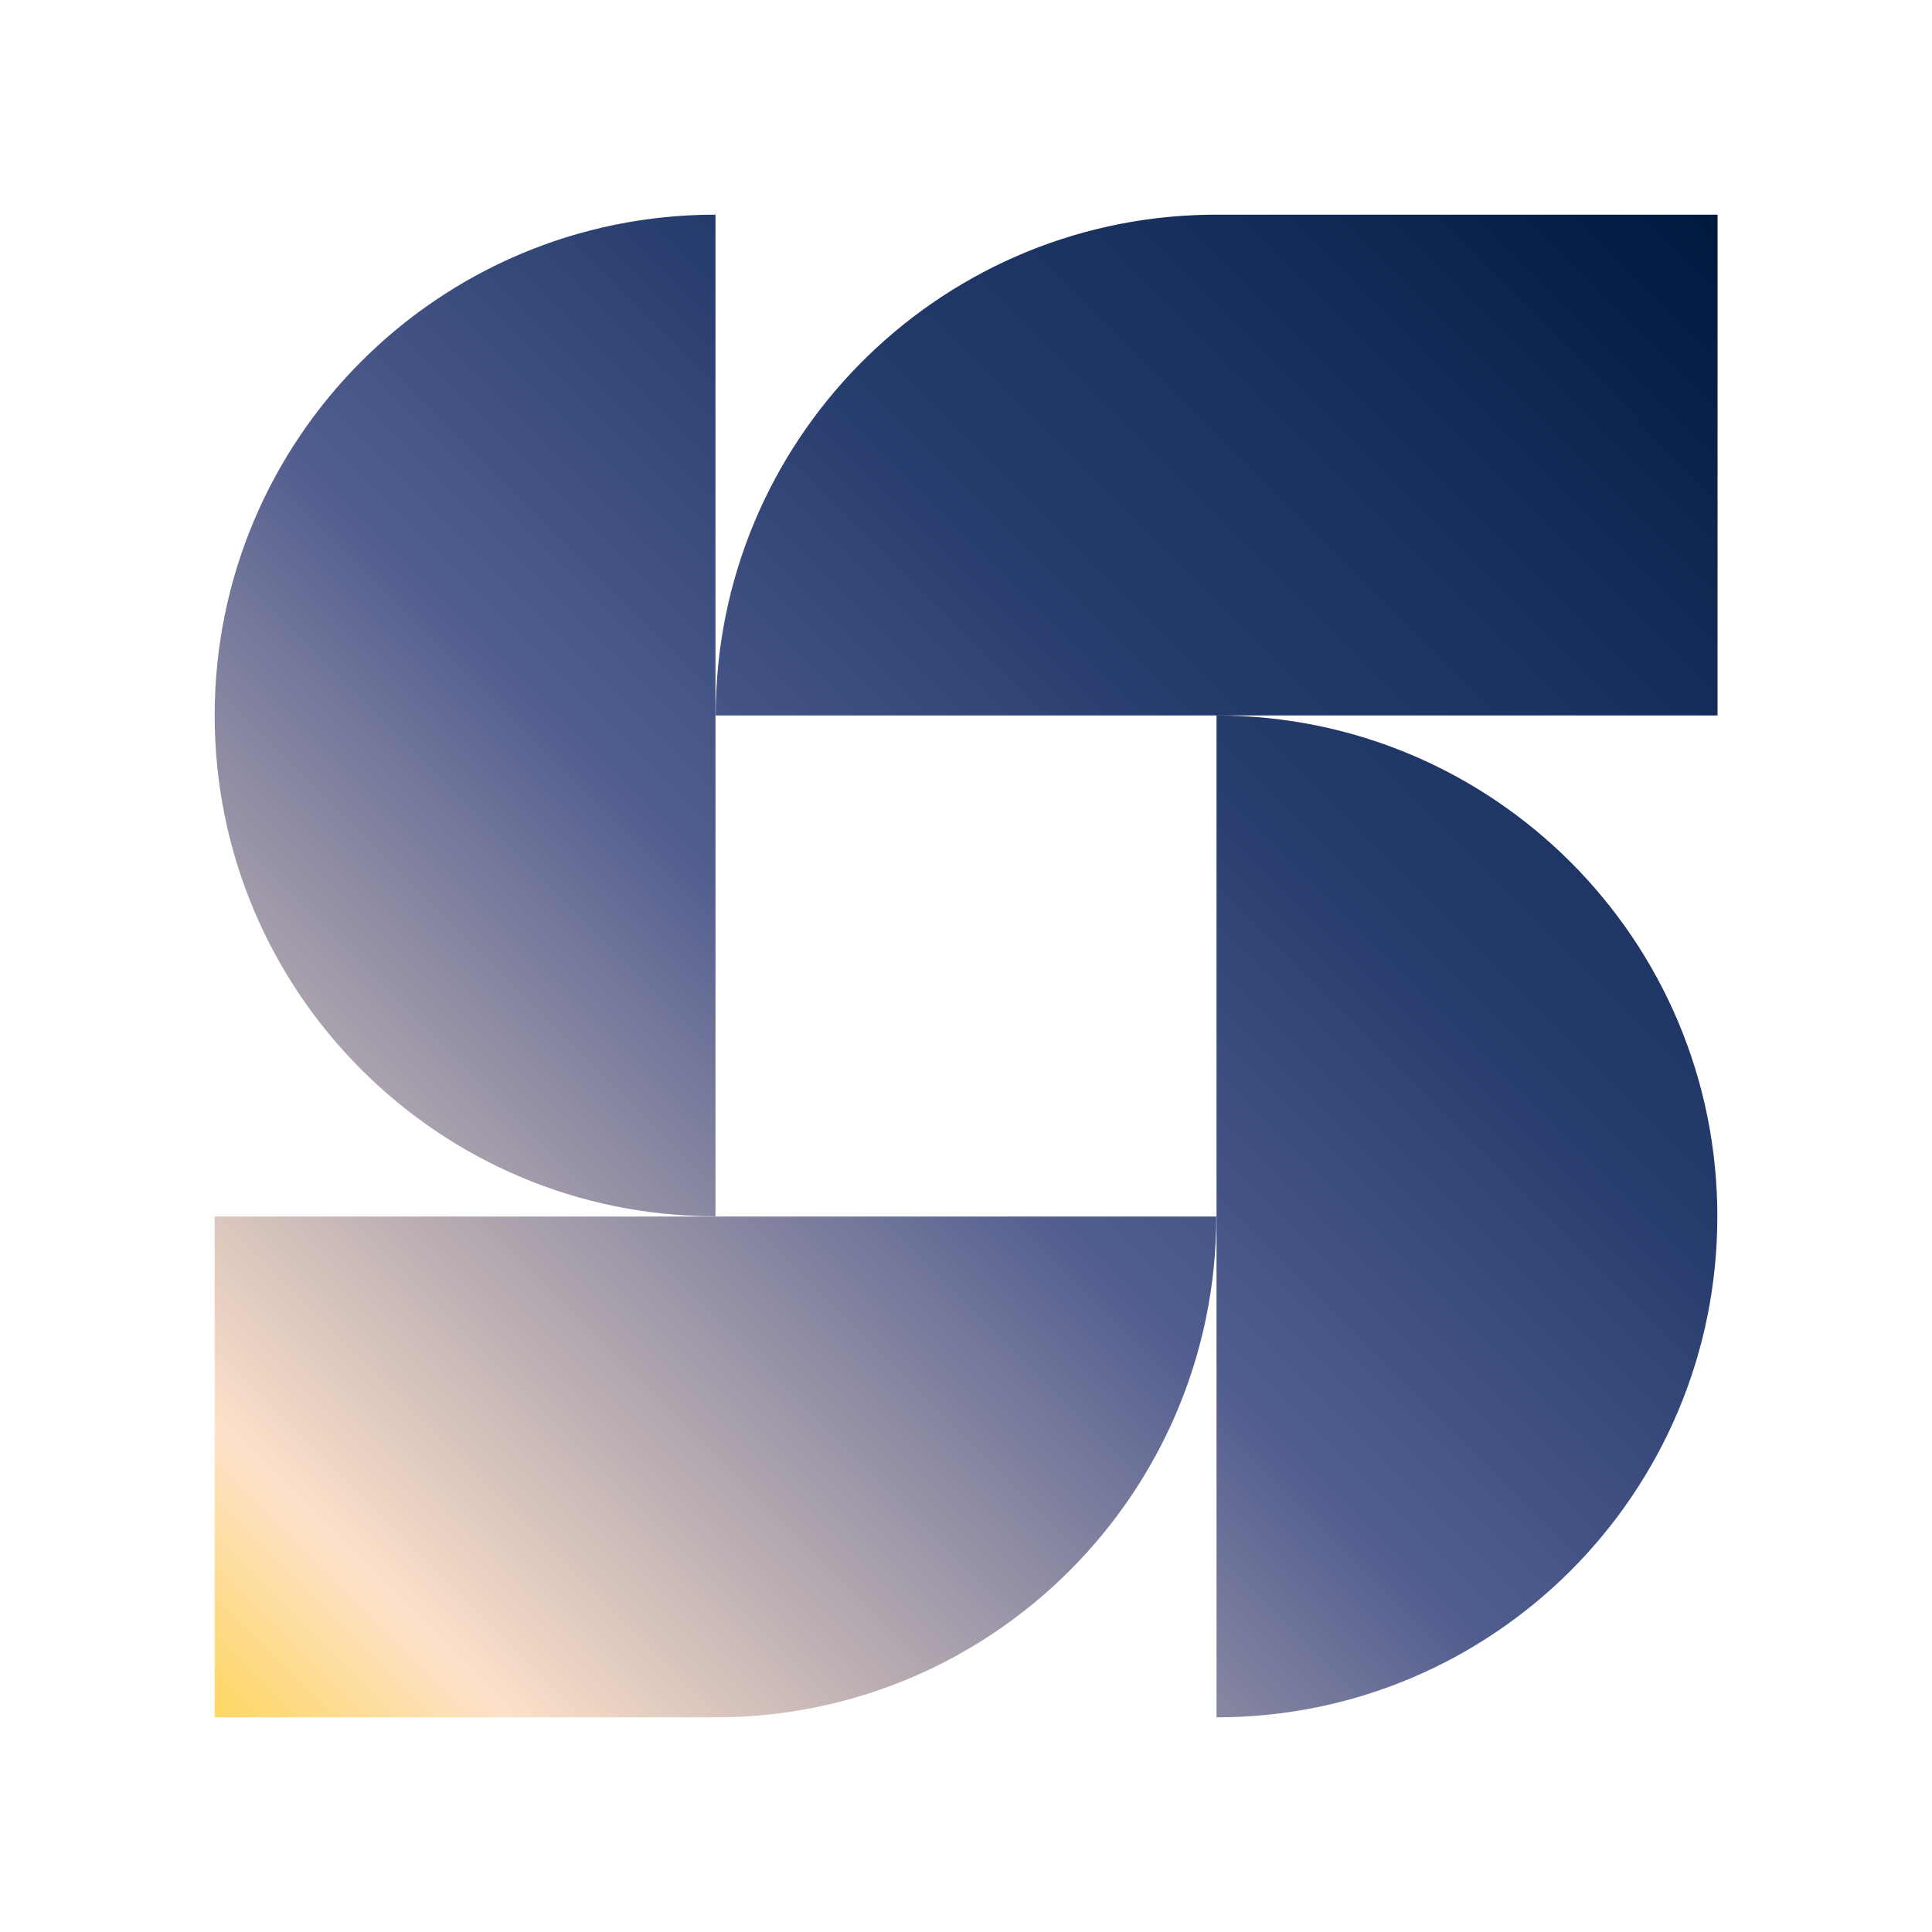 <?xml version="1.0" encoding="UTF-8"?>
<svg width="900px" height="900px" viewBox="0 0 900 900" version="1.1" xmlns="http://www.w3.org/2000/svg" xmlns:xlink="http://www.w3.org/1999/xlink">
    <title>favicon</title>
    <defs>
        <linearGradient x1="-3.72965547e-15%" y1="99.986%" x2="100%" y2="0.014%" id="linearGradient-1">
            <stop stop-color="#FED867" offset="0%"></stop>
            <stop stop-color="#FDE1C9" offset="9.296%"></stop>
            <stop stop-color="#515D8F" offset="44.703%"></stop>
            <stop stop-color="#233A6B" offset="67.201%"></stop>
            <stop stop-color="#1B3361" offset="78.619%"></stop>
            <stop stop-color="#01183F" offset="100%"></stop>
        </linearGradient>
    </defs>
    <g id="favicon" stroke="none" stroke-width="1" fill="none" fill-rule="evenodd">
        <path d="M566.6,566.7 C566.6,695.5 462.2,800 333.3,800 L100,800 L100,566.7 L566.6,566.7 Z M800.1,100 L800.1,333.3 L566.82,333.3 C695.565,333.365 800,437.74 800,566.6 L800,566.7 C800,695.5 695.6,800 566.7,800 L566.7,333.3 L333.4,333.3 C333.4,205.788 435.722,102.092 562.84,100.031 L566.7,100 L800.1,100 Z M333.3,100 L333.3,566.6 C204.5,566.6 100,462.2 100,333.3 C100,204.5 204.4,100 333.3,100 Z" id="Combined-Shape" fill="url(#linearGradient-1)"></path>
    </g>
</svg>